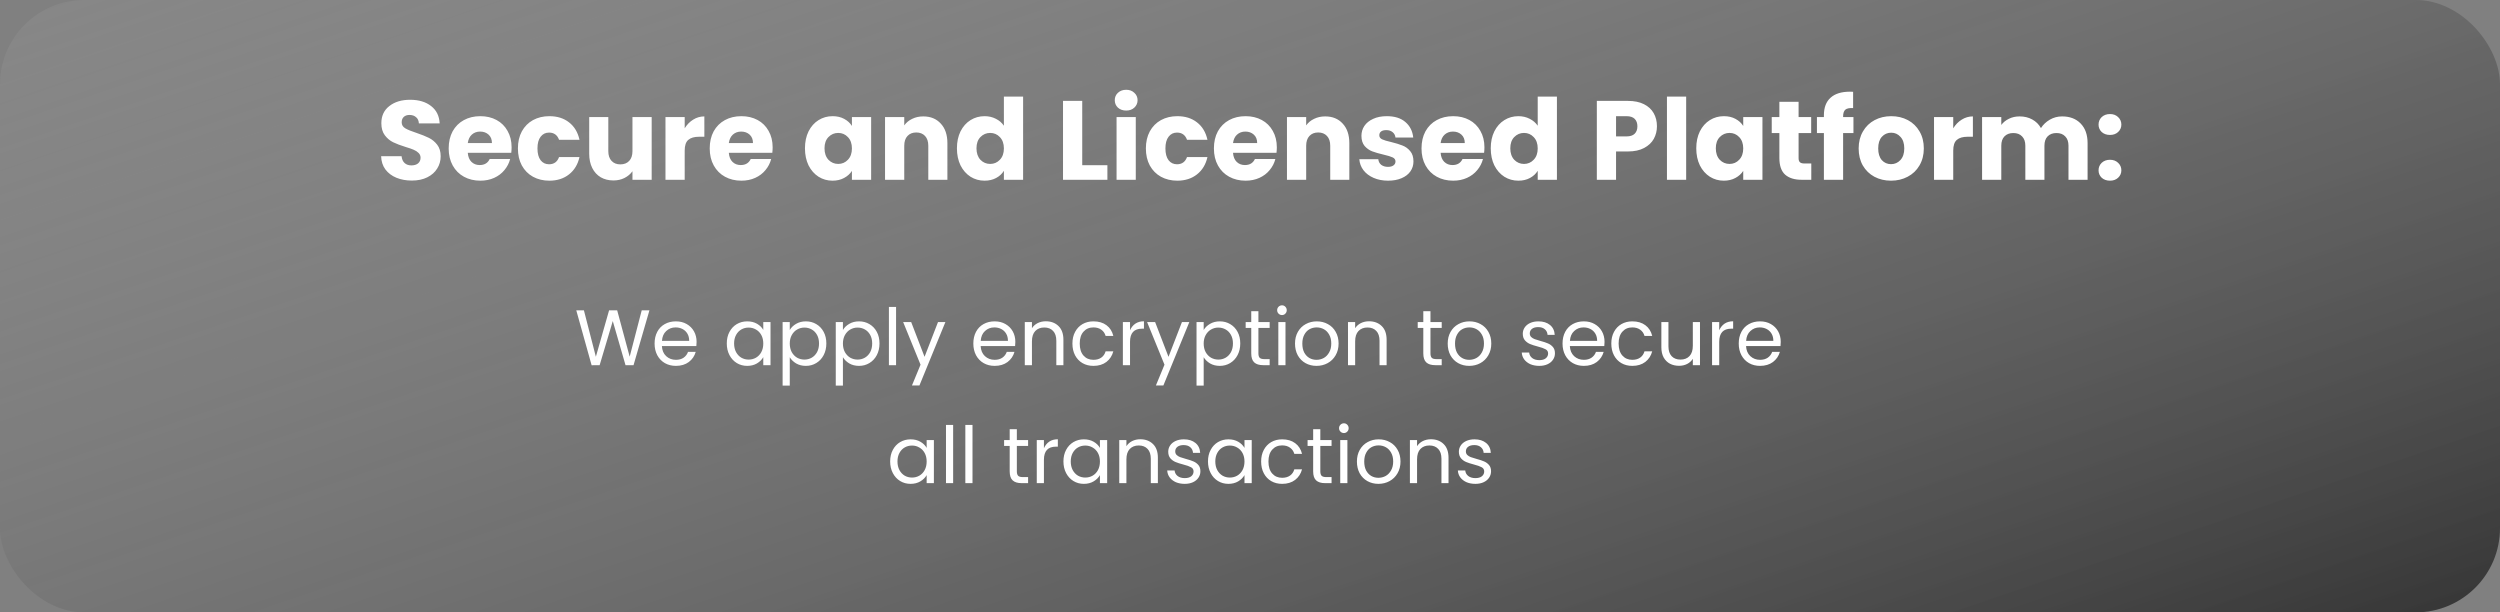 <svg xmlns="http://www.w3.org/2000/svg" width="445" height="109" viewBox="0 0 445 109" fill="none"><rect x="0" y="0" width="445" height="109" fill="#808080" stroke="none"/><rect width="445" height="109" rx="15" fill="url(#paint0_linear_2623_156)"></rect><path d="M115.598 55.242L112.77 65H111.342L109.074 57.146L106.736 65L105.308 65.014L102.578 55.242H103.936L106.064 63.502L108.416 55.242H109.858L112.084 63.488L114.226 55.242H115.598ZM123.992 60.842C123.992 61.075 123.978 61.327 123.95 61.598H117.818C117.855 62.354 118.107 62.951 118.574 63.39C119.05 63.829 119.629 64.048 120.31 64.048C120.861 64.048 121.318 63.922 121.682 63.67C122.055 63.409 122.317 63.063 122.466 62.634H123.838C123.633 63.371 123.222 63.973 122.606 64.44C121.99 64.897 121.225 65.126 120.31 65.126C119.582 65.126 118.929 64.963 118.35 64.636C117.781 64.309 117.333 63.847 117.006 63.25C116.679 62.643 116.516 61.943 116.516 61.15C116.516 60.357 116.675 59.661 116.992 59.064C117.309 58.467 117.753 58.009 118.322 57.692C118.901 57.365 119.563 57.202 120.31 57.202C121.038 57.202 121.677 57.361 122.228 57.678C122.788 57.995 123.222 58.429 123.53 58.98C123.838 59.531 123.992 60.151 123.992 60.842ZM122.676 60.674C122.676 60.17 122.569 59.741 122.354 59.386C122.139 59.022 121.845 58.747 121.472 58.56C121.108 58.373 120.702 58.28 120.254 58.28C119.601 58.28 119.045 58.495 118.588 58.924C118.131 59.344 117.879 59.927 117.832 60.674H122.676ZM129.368 61.136C129.368 60.352 129.526 59.666 129.844 59.078C130.161 58.481 130.595 58.019 131.146 57.692C131.706 57.365 132.326 57.202 133.008 57.202C133.68 57.202 134.263 57.347 134.758 57.636C135.252 57.925 135.621 58.289 135.864 58.728V57.328H137.152V65H135.864V63.572C135.612 64.02 135.234 64.393 134.73 64.692C134.235 64.981 133.656 65.126 132.994 65.126C132.312 65.126 131.696 64.958 131.146 64.622C130.595 64.286 130.161 63.815 129.844 63.208C129.526 62.601 129.368 61.911 129.368 61.136ZM135.864 61.15C135.864 60.571 135.747 60.067 135.514 59.638C135.28 59.209 134.963 58.882 134.562 58.658C134.17 58.425 133.736 58.308 133.26 58.308C132.784 58.308 132.35 58.42 131.958 58.644C131.566 58.868 131.253 59.195 131.02 59.624C130.786 60.053 130.67 60.557 130.67 61.136C130.67 61.724 130.786 62.237 131.02 62.676C131.253 63.105 131.566 63.437 131.958 63.67C132.35 63.894 132.784 64.006 133.26 64.006C133.736 64.006 134.17 63.894 134.562 63.67C134.963 63.437 135.28 63.105 135.514 62.676C135.747 62.237 135.864 61.729 135.864 61.15ZM140.579 58.742C140.831 58.303 141.204 57.939 141.699 57.65C142.203 57.351 142.786 57.202 143.449 57.202C144.13 57.202 144.746 57.365 145.297 57.692C145.857 58.019 146.295 58.481 146.613 59.078C146.93 59.666 147.089 60.352 147.089 61.136C147.089 61.911 146.93 62.601 146.613 63.208C146.295 63.815 145.857 64.286 145.297 64.622C144.746 64.958 144.13 65.126 143.449 65.126C142.795 65.126 142.217 64.981 141.713 64.692C141.218 64.393 140.84 64.025 140.579 63.586V68.64H139.305V57.328H140.579V58.742ZM145.787 61.136C145.787 60.557 145.67 60.053 145.437 59.624C145.203 59.195 144.886 58.868 144.485 58.644C144.093 58.42 143.659 58.308 143.183 58.308C142.716 58.308 142.282 58.425 141.881 58.658C141.489 58.882 141.171 59.213 140.929 59.652C140.695 60.081 140.579 60.581 140.579 61.15C140.579 61.729 140.695 62.237 140.929 62.676C141.171 63.105 141.489 63.437 141.881 63.67C142.282 63.894 142.716 64.006 143.183 64.006C143.659 64.006 144.093 63.894 144.485 63.67C144.886 63.437 145.203 63.105 145.437 62.676C145.67 62.237 145.787 61.724 145.787 61.136ZM150.04 58.742C150.292 58.303 150.665 57.939 151.16 57.65C151.664 57.351 152.247 57.202 152.91 57.202C153.591 57.202 154.207 57.365 154.757 57.692C155.317 58.019 155.756 58.481 156.074 59.078C156.391 59.666 156.55 60.352 156.55 61.136C156.55 61.911 156.391 62.601 156.074 63.208C155.756 63.815 155.317 64.286 154.757 64.622C154.207 64.958 153.591 65.126 152.91 65.126C152.256 65.126 151.678 64.981 151.174 64.692C150.679 64.393 150.301 64.025 150.04 63.586V68.64H148.766V57.328H150.04V58.742ZM155.248 61.136C155.248 60.557 155.131 60.053 154.898 59.624C154.664 59.195 154.347 58.868 153.946 58.644C153.554 58.42 153.12 58.308 152.644 58.308C152.177 58.308 151.743 58.425 151.342 58.658C150.95 58.882 150.632 59.213 150.39 59.652C150.156 60.081 150.04 60.581 150.04 61.15C150.04 61.729 150.156 62.237 150.39 62.676C150.632 63.105 150.95 63.437 151.342 63.67C151.743 63.894 152.177 64.006 152.644 64.006C153.12 64.006 153.554 63.894 153.946 63.67C154.347 63.437 154.664 63.105 154.898 62.676C155.131 62.237 155.248 61.724 155.248 61.136ZM159.5 54.64V65H158.226V54.64H159.5ZM162.19 57.328L164.57 63.516L166.964 57.328H168.28L163.66 68.612H162.33L163.856 64.916L160.762 57.328H162.19ZM180.73 60.842C180.73 61.075 180.716 61.327 180.688 61.598H174.556C174.594 62.354 174.846 62.951 175.312 63.39C175.788 63.829 176.367 64.048 177.048 64.048C177.599 64.048 178.056 63.922 178.42 63.67C178.794 63.409 179.055 63.063 179.204 62.634H180.576C180.371 63.371 179.96 63.973 179.344 64.44C178.728 64.897 177.963 65.126 177.048 65.126C176.32 65.126 175.667 64.963 175.088 64.636C174.519 64.309 174.071 63.847 173.744 63.25C173.418 62.643 173.254 61.943 173.254 61.15C173.254 60.357 173.413 59.661 173.73 59.064C174.048 58.467 174.491 58.009 175.06 57.692C175.639 57.365 176.302 57.202 177.048 57.202C177.776 57.202 178.416 57.361 178.966 57.678C179.526 57.995 179.96 58.429 180.268 58.98C180.576 59.531 180.73 60.151 180.73 60.842ZM179.414 60.674C179.414 60.17 179.307 59.741 179.092 59.386C178.878 59.022 178.584 58.747 178.21 58.56C177.846 58.373 177.44 58.28 176.992 58.28C176.339 58.28 175.784 58.495 175.326 58.924C174.869 59.344 174.617 59.927 174.57 60.674H179.414ZM186.15 57.188C187.083 57.188 187.839 57.473 188.418 58.042C188.997 58.602 189.286 59.414 189.286 60.478V65H188.026V60.66C188.026 59.895 187.835 59.311 187.452 58.91C187.069 58.499 186.547 58.294 185.884 58.294C185.212 58.294 184.675 58.504 184.274 58.924C183.882 59.344 183.686 59.955 183.686 60.758V65H182.412V57.328H183.686V58.42C183.938 58.028 184.279 57.725 184.708 57.51C185.147 57.295 185.627 57.188 186.15 57.188ZM190.891 61.15C190.891 60.357 191.05 59.666 191.367 59.078C191.684 58.481 192.123 58.019 192.683 57.692C193.252 57.365 193.901 57.202 194.629 57.202C195.572 57.202 196.346 57.431 196.953 57.888C197.569 58.345 197.975 58.98 198.171 59.792H196.799C196.668 59.325 196.412 58.957 196.029 58.686C195.656 58.415 195.189 58.28 194.629 58.28C193.901 58.28 193.313 58.532 192.865 59.036C192.417 59.531 192.193 60.235 192.193 61.15C192.193 62.074 192.417 62.788 192.865 63.292C193.313 63.796 193.901 64.048 194.629 64.048C195.189 64.048 195.656 63.917 196.029 63.656C196.402 63.395 196.659 63.021 196.799 62.536H198.171C197.966 63.32 197.555 63.95 196.939 64.426C196.323 64.893 195.553 65.126 194.629 65.126C193.901 65.126 193.252 64.963 192.683 64.636C192.123 64.309 191.684 63.847 191.367 63.25C191.05 62.653 190.891 61.953 190.891 61.15ZM201.145 58.784C201.369 58.28 201.686 57.888 202.097 57.608C202.517 57.328 203.026 57.188 203.623 57.188V58.504H203.287C201.859 58.504 201.145 59.279 201.145 60.828V65H199.871V57.328H201.145V58.784ZM205.612 57.328L207.992 63.516L210.386 57.328H211.702L207.082 68.612H205.752L207.278 64.916L204.184 57.328H205.612ZM214.256 58.742C214.508 58.303 214.882 57.939 215.376 57.65C215.88 57.351 216.464 57.202 217.126 57.202C217.808 57.202 218.424 57.365 218.974 57.692C219.534 58.019 219.973 58.481 220.29 59.078C220.608 59.666 220.766 60.352 220.766 61.136C220.766 61.911 220.608 62.601 220.29 63.208C219.973 63.815 219.534 64.286 218.974 64.622C218.424 64.958 217.808 65.126 217.126 65.126C216.473 65.126 215.894 64.981 215.39 64.692C214.896 64.393 214.518 64.025 214.256 63.586V68.64H212.982V57.328H214.256V58.742ZM219.464 61.136C219.464 60.557 219.348 60.053 219.114 59.624C218.881 59.195 218.564 58.868 218.162 58.644C217.77 58.42 217.336 58.308 216.86 58.308C216.394 58.308 215.96 58.425 215.558 58.658C215.166 58.882 214.849 59.213 214.606 59.652C214.373 60.081 214.256 60.581 214.256 61.15C214.256 61.729 214.373 62.237 214.606 62.676C214.849 63.105 215.166 63.437 215.558 63.67C215.96 63.894 216.394 64.006 216.86 64.006C217.336 64.006 217.77 63.894 218.162 63.67C218.564 63.437 218.881 63.105 219.114 62.676C219.348 62.237 219.464 61.724 219.464 61.136ZM223.997 58.378V62.9C223.997 63.273 224.077 63.539 224.235 63.698C224.394 63.847 224.669 63.922 225.061 63.922H225.999V65H224.851C224.142 65 223.61 64.837 223.255 64.51C222.901 64.183 222.723 63.647 222.723 62.9V58.378H221.729V57.328H222.723V55.396H223.997V57.328H225.999V58.378H223.997ZM228.201 56.082C227.958 56.082 227.753 55.998 227.585 55.83C227.417 55.662 227.333 55.457 227.333 55.214C227.333 54.971 227.417 54.766 227.585 54.598C227.753 54.43 227.958 54.346 228.201 54.346C228.434 54.346 228.63 54.43 228.789 54.598C228.957 54.766 229.041 54.971 229.041 55.214C229.041 55.457 228.957 55.662 228.789 55.83C228.63 55.998 228.434 56.082 228.201 56.082ZM228.817 57.328V65H227.543V57.328H228.817ZM234.334 65.126C233.615 65.126 232.962 64.963 232.374 64.636C231.795 64.309 231.338 63.847 231.002 63.25C230.675 62.643 230.512 61.943 230.512 61.15C230.512 60.366 230.68 59.675 231.016 59.078C231.361 58.471 231.828 58.009 232.416 57.692C233.004 57.365 233.662 57.202 234.39 57.202C235.118 57.202 235.776 57.365 236.364 57.692C236.952 58.009 237.414 58.467 237.75 59.064C238.095 59.661 238.268 60.357 238.268 61.15C238.268 61.943 238.091 62.643 237.736 63.25C237.391 63.847 236.919 64.309 236.322 64.636C235.725 64.963 235.062 65.126 234.334 65.126ZM234.334 64.048C234.791 64.048 235.221 63.941 235.622 63.726C236.023 63.502 236.345 63.171 236.588 62.732C236.84 62.293 236.966 61.766 236.966 61.15C236.966 60.534 236.845 60.011 236.602 59.582C236.359 59.143 236.042 58.817 235.65 58.602C235.258 58.387 234.833 58.28 234.376 58.28C233.909 58.28 233.48 58.387 233.088 58.602C232.705 58.817 232.397 59.143 232.164 59.582C231.931 60.011 231.814 60.534 231.814 61.15C231.814 61.775 231.926 62.307 232.15 62.746C232.383 63.175 232.691 63.502 233.074 63.726C233.457 63.941 233.877 64.048 234.334 64.048ZM243.681 57.188C244.615 57.188 245.371 57.473 245.949 58.042C246.528 58.602 246.817 59.414 246.817 60.478V65H245.557V60.66C245.557 59.895 245.366 59.311 244.983 58.91C244.601 58.499 244.078 58.294 243.415 58.294C242.743 58.294 242.207 58.504 241.805 58.924C241.413 59.344 241.217 59.955 241.217 60.758V65H239.943V57.328H241.217V58.42C241.469 58.028 241.81 57.725 242.239 57.51C242.678 57.295 243.159 57.188 243.681 57.188ZM254.622 58.378V62.9C254.622 63.273 254.702 63.539 254.86 63.698C255.019 63.847 255.294 63.922 255.686 63.922H256.624V65H255.476C254.767 65 254.235 64.837 253.88 64.51C253.526 64.183 253.348 63.647 253.348 62.9V58.378H252.354V57.328H253.348V55.396H254.622V57.328H256.624V58.378H254.622ZM261.514 65.126C260.795 65.126 260.142 64.963 259.554 64.636C258.975 64.309 258.518 63.847 258.182 63.25C257.855 62.643 257.692 61.943 257.692 61.15C257.692 60.366 257.86 59.675 258.196 59.078C258.541 58.471 259.008 58.009 259.596 57.692C260.184 57.365 260.842 57.202 261.57 57.202C262.298 57.202 262.956 57.365 263.544 57.692C264.132 58.009 264.594 58.467 264.93 59.064C265.275 59.661 265.448 60.357 265.448 61.15C265.448 61.943 265.271 62.643 264.916 63.25C264.571 63.847 264.099 64.309 263.502 64.636C262.905 64.963 262.242 65.126 261.514 65.126ZM261.514 64.048C261.971 64.048 262.401 63.941 262.802 63.726C263.203 63.502 263.525 63.171 263.768 62.732C264.02 62.293 264.146 61.766 264.146 61.15C264.146 60.534 264.025 60.011 263.782 59.582C263.539 59.143 263.222 58.817 262.83 58.602C262.438 58.387 262.013 58.28 261.556 58.28C261.089 58.28 260.66 58.387 260.268 58.602C259.885 58.817 259.577 59.143 259.344 59.582C259.111 60.011 258.994 60.534 258.994 61.15C258.994 61.775 259.106 62.307 259.33 62.746C259.563 63.175 259.871 63.502 260.254 63.726C260.637 63.941 261.057 64.048 261.514 64.048ZM273.995 65.126C273.407 65.126 272.88 65.028 272.413 64.832C271.956 64.627 271.592 64.347 271.321 63.992C271.05 63.628 270.901 63.213 270.873 62.746H272.189C272.226 63.147 272.404 63.474 272.721 63.726C273.048 63.978 273.472 64.104 273.995 64.104C274.49 64.104 274.872 63.997 275.143 63.782C275.423 63.558 275.563 63.269 275.563 62.914C275.563 62.578 275.414 62.331 275.115 62.172C274.816 62.004 274.354 61.841 273.729 61.682C273.16 61.533 272.698 61.383 272.343 61.234C271.988 61.085 271.685 60.865 271.433 60.576C271.181 60.277 271.055 59.885 271.055 59.4C271.055 58.999 271.167 58.63 271.391 58.294C271.615 57.958 271.937 57.692 272.357 57.496C272.786 57.3 273.281 57.202 273.841 57.202C274.69 57.202 275.376 57.417 275.899 57.846C276.422 58.275 276.702 58.863 276.739 59.61H275.465C275.437 59.19 275.274 58.854 274.975 58.602C274.686 58.35 274.294 58.224 273.799 58.224C273.332 58.224 272.964 58.327 272.693 58.532C272.432 58.737 272.301 59.008 272.301 59.344C272.301 59.605 272.385 59.82 272.553 59.988C272.721 60.147 272.926 60.273 273.169 60.366C273.412 60.45 273.757 60.557 274.205 60.688C274.765 60.837 275.213 60.987 275.549 61.136C275.885 61.276 276.174 61.486 276.417 61.766C276.66 62.046 276.781 62.419 276.781 62.886C276.781 63.315 276.664 63.698 276.431 64.034C276.207 64.37 275.885 64.636 275.465 64.832C275.045 65.028 274.555 65.126 273.995 65.126ZM285.607 60.842C285.607 61.075 285.593 61.327 285.565 61.598H279.433C279.471 62.354 279.723 62.951 280.189 63.39C280.665 63.829 281.244 64.048 281.925 64.048C282.476 64.048 282.933 63.922 283.297 63.67C283.671 63.409 283.932 63.063 284.081 62.634H285.453C285.248 63.371 284.837 63.973 284.221 64.44C283.605 64.897 282.84 65.126 281.925 65.126C281.197 65.126 280.544 64.963 279.965 64.636C279.396 64.309 278.948 63.847 278.621 63.25C278.295 62.643 278.131 61.943 278.131 61.15C278.131 60.357 278.29 59.661 278.607 59.064C278.925 58.467 279.368 58.009 279.937 57.692C280.516 57.365 281.179 57.202 281.925 57.202C282.653 57.202 283.293 57.361 283.843 57.678C284.403 57.995 284.837 58.429 285.145 58.98C285.453 59.531 285.607 60.151 285.607 60.842ZM284.291 60.674C284.291 60.17 284.184 59.741 283.969 59.386C283.755 59.022 283.461 58.747 283.087 58.56C282.723 58.373 282.317 58.28 281.869 58.28C281.216 58.28 280.661 58.495 280.203 58.924C279.746 59.344 279.494 59.927 279.447 60.674H284.291ZM286.813 61.15C286.813 60.357 286.972 59.666 287.289 59.078C287.606 58.481 288.045 58.019 288.605 57.692C289.174 57.365 289.823 57.202 290.551 57.202C291.494 57.202 292.268 57.431 292.875 57.888C293.491 58.345 293.897 58.98 294.093 59.792H292.721C292.59 59.325 292.334 58.957 291.951 58.686C291.578 58.415 291.111 58.28 290.551 58.28C289.823 58.28 289.235 58.532 288.787 59.036C288.339 59.531 288.115 60.235 288.115 61.15C288.115 62.074 288.339 62.788 288.787 63.292C289.235 63.796 289.823 64.048 290.551 64.048C291.111 64.048 291.578 63.917 291.951 63.656C292.324 63.395 292.581 63.021 292.721 62.536H294.093C293.888 63.32 293.477 63.95 292.861 64.426C292.245 64.893 291.475 65.126 290.551 65.126C289.823 65.126 289.174 64.963 288.605 64.636C288.045 64.309 287.606 63.847 287.289 63.25C286.972 62.653 286.813 61.953 286.813 61.15ZM302.597 57.328V65H301.323V63.866C301.08 64.258 300.74 64.566 300.301 64.79C299.872 65.005 299.396 65.112 298.873 65.112C298.276 65.112 297.739 64.991 297.263 64.748C296.787 64.496 296.409 64.123 296.129 63.628C295.858 63.133 295.723 62.531 295.723 61.822V57.328H296.983V61.654C296.983 62.41 297.174 62.993 297.557 63.404C297.94 63.805 298.462 64.006 299.125 64.006C299.806 64.006 300.343 63.796 300.735 63.376C301.127 62.956 301.323 62.345 301.323 61.542V57.328H302.597ZM306.022 58.784C306.246 58.28 306.563 57.888 306.974 57.608C307.394 57.328 307.903 57.188 308.5 57.188V58.504H308.164C306.736 58.504 306.022 59.279 306.022 60.828V65H304.748V57.328H306.022V58.784ZM316.971 60.842C316.971 61.075 316.957 61.327 316.929 61.598H310.797C310.834 62.354 311.086 62.951 311.553 63.39C312.029 63.829 312.607 64.048 313.289 64.048C313.839 64.048 314.297 63.922 314.661 63.67C315.034 63.409 315.295 63.063 315.445 62.634H316.817C316.611 63.371 316.201 63.973 315.585 64.44C314.969 64.897 314.203 65.126 313.289 65.126C312.561 65.126 311.907 64.963 311.329 64.636C310.759 64.309 310.311 63.847 309.985 63.25C309.658 62.643 309.495 61.943 309.495 61.15C309.495 60.357 309.653 59.661 309.971 59.064C310.288 58.467 310.731 58.009 311.301 57.692C311.879 57.365 312.542 57.202 313.289 57.202C314.017 57.202 314.656 57.361 315.207 57.678C315.767 57.995 316.201 58.429 316.509 58.98C316.817 59.531 316.971 60.151 316.971 60.842ZM315.655 60.674C315.655 60.17 315.547 59.741 315.333 59.386C315.118 59.022 314.824 58.747 314.451 58.56C314.087 58.373 313.681 58.28 313.233 58.28C312.579 58.28 312.024 58.495 311.567 58.924C311.109 59.344 310.857 59.927 310.811 60.674H315.655ZM158.448 82.136C158.448 81.352 158.606 80.666 158.924 80.078C159.241 79.481 159.675 79.019 160.226 78.692C160.786 78.365 161.406 78.202 162.088 78.202C162.76 78.202 163.343 78.347 163.838 78.636C164.332 78.925 164.701 79.289 164.944 79.728V78.328H166.232V86H164.944V84.572C164.692 85.02 164.314 85.393 163.81 85.692C163.315 85.981 162.736 86.126 162.074 86.126C161.392 86.126 160.776 85.958 160.226 85.622C159.675 85.286 159.241 84.815 158.924 84.208C158.606 83.601 158.448 82.911 158.448 82.136ZM164.944 82.15C164.944 81.571 164.827 81.067 164.594 80.638C164.36 80.209 164.043 79.882 163.642 79.658C163.25 79.425 162.816 79.308 162.34 79.308C161.864 79.308 161.43 79.42 161.038 79.644C160.646 79.868 160.333 80.195 160.1 80.624C159.866 81.053 159.75 81.557 159.75 82.136C159.75 82.724 159.866 83.237 160.1 83.676C160.333 84.105 160.646 84.437 161.038 84.67C161.43 84.894 161.864 85.006 162.34 85.006C162.816 85.006 163.25 84.894 163.642 84.67C164.043 84.437 164.36 84.105 164.594 83.676C164.827 83.237 164.944 82.729 164.944 82.15ZM169.659 75.64V86H168.385V75.64H169.659ZM173.104 75.64V86H171.83V75.64H173.104ZM180.999 79.378V83.9C180.999 84.273 181.079 84.539 181.237 84.698C181.396 84.847 181.671 84.922 182.063 84.922H183.001V86H181.853C181.144 86 180.612 85.837 180.257 85.51C179.903 85.183 179.725 84.647 179.725 83.9V79.378H178.731V78.328H179.725V76.396H180.999V78.328H183.001V79.378H180.999ZM185.819 79.784C186.043 79.28 186.36 78.888 186.771 78.608C187.191 78.328 187.699 78.188 188.297 78.188V79.504H187.961C186.533 79.504 185.819 80.279 185.819 81.828V86H184.545V78.328H185.819V79.784ZM189.291 82.136C189.291 81.352 189.45 80.666 189.767 80.078C190.085 79.481 190.519 79.019 191.069 78.692C191.629 78.365 192.25 78.202 192.931 78.202C193.603 78.202 194.187 78.347 194.681 78.636C195.176 78.925 195.545 79.289 195.787 79.728V78.328H197.075V86H195.787V84.572C195.535 85.02 195.157 85.393 194.653 85.692C194.159 85.981 193.58 86.126 192.917 86.126C192.236 86.126 191.62 85.958 191.069 85.622C190.519 85.286 190.085 84.815 189.767 84.208C189.45 83.601 189.291 82.911 189.291 82.136ZM195.787 82.15C195.787 81.571 195.671 81.067 195.437 80.638C195.204 80.209 194.887 79.882 194.485 79.658C194.093 79.425 193.659 79.308 193.183 79.308C192.707 79.308 192.273 79.42 191.881 79.644C191.489 79.868 191.177 80.195 190.943 80.624C190.71 81.053 190.593 81.557 190.593 82.136C190.593 82.724 190.71 83.237 190.943 83.676C191.177 84.105 191.489 84.437 191.881 84.67C192.273 84.894 192.707 85.006 193.183 85.006C193.659 85.006 194.093 84.894 194.485 84.67C194.887 84.437 195.204 84.105 195.437 83.676C195.671 83.237 195.787 82.729 195.787 82.15ZM202.966 78.188C203.9 78.188 204.656 78.473 205.234 79.042C205.813 79.602 206.102 80.414 206.102 81.478V86H204.842V81.66C204.842 80.895 204.651 80.311 204.268 79.91C203.886 79.499 203.363 79.294 202.7 79.294C202.028 79.294 201.492 79.504 201.09 79.924C200.698 80.344 200.502 80.955 200.502 81.758V86H199.228V78.328H200.502V79.42C200.754 79.028 201.095 78.725 201.524 78.51C201.963 78.295 202.444 78.188 202.966 78.188ZM210.885 86.126C210.297 86.126 209.77 86.028 209.303 85.832C208.846 85.627 208.482 85.347 208.211 84.992C207.941 84.628 207.791 84.213 207.763 83.746H209.079C209.117 84.147 209.294 84.474 209.611 84.726C209.938 84.978 210.363 85.104 210.885 85.104C211.38 85.104 211.763 84.997 212.033 84.782C212.313 84.558 212.453 84.269 212.453 83.914C212.453 83.578 212.304 83.331 212.005 83.172C211.707 83.004 211.245 82.841 210.619 82.682C210.05 82.533 209.588 82.383 209.233 82.234C208.879 82.085 208.575 81.865 208.323 81.576C208.071 81.277 207.945 80.885 207.945 80.4C207.945 79.999 208.057 79.63 208.281 79.294C208.505 78.958 208.827 78.692 209.247 78.496C209.677 78.3 210.171 78.202 210.731 78.202C211.581 78.202 212.267 78.417 212.789 78.846C213.312 79.275 213.592 79.863 213.629 80.61H212.355C212.327 80.19 212.164 79.854 211.865 79.602C211.576 79.35 211.184 79.224 210.689 79.224C210.223 79.224 209.854 79.327 209.583 79.532C209.322 79.737 209.191 80.008 209.191 80.344C209.191 80.605 209.275 80.82 209.443 80.988C209.611 81.147 209.817 81.273 210.059 81.366C210.302 81.45 210.647 81.557 211.095 81.688C211.655 81.837 212.103 81.987 212.439 82.136C212.775 82.276 213.065 82.486 213.307 82.766C213.55 83.046 213.671 83.419 213.671 83.886C213.671 84.315 213.555 84.698 213.321 85.034C213.097 85.37 212.775 85.636 212.355 85.832C211.935 86.028 211.445 86.126 210.885 86.126ZM215.022 82.136C215.022 81.352 215.181 80.666 215.498 80.078C215.815 79.481 216.249 79.019 216.8 78.692C217.36 78.365 217.981 78.202 218.662 78.202C219.334 78.202 219.917 78.347 220.412 78.636C220.907 78.925 221.275 79.289 221.518 79.728V78.328H222.806V86H221.518V84.572C221.266 85.02 220.888 85.393 220.384 85.692C219.889 85.981 219.311 86.126 218.648 86.126C217.967 86.126 217.351 85.958 216.8 85.622C216.249 85.286 215.815 84.815 215.498 84.208C215.181 83.601 215.022 82.911 215.022 82.136ZM221.518 82.15C221.518 81.571 221.401 81.067 221.168 80.638C220.935 80.209 220.617 79.882 220.216 79.658C219.824 79.425 219.39 79.308 218.914 79.308C218.438 79.308 218.004 79.42 217.612 79.644C217.22 79.868 216.907 80.195 216.674 80.624C216.441 81.053 216.324 81.557 216.324 82.136C216.324 82.724 216.441 83.237 216.674 83.676C216.907 84.105 217.22 84.437 217.612 84.67C218.004 84.894 218.438 85.006 218.914 85.006C219.39 85.006 219.824 84.894 220.216 84.67C220.617 84.437 220.935 84.105 221.168 83.676C221.401 83.237 221.518 82.729 221.518 82.15ZM224.483 82.15C224.483 81.357 224.642 80.666 224.959 80.078C225.276 79.481 225.715 79.019 226.275 78.692C226.844 78.365 227.493 78.202 228.221 78.202C229.164 78.202 229.938 78.431 230.545 78.888C231.161 79.345 231.567 79.98 231.763 80.792H230.391C230.26 80.325 230.004 79.957 229.621 79.686C229.248 79.415 228.781 79.28 228.221 79.28C227.493 79.28 226.905 79.532 226.457 80.036C226.009 80.531 225.785 81.235 225.785 82.15C225.785 83.074 226.009 83.788 226.457 84.292C226.905 84.796 227.493 85.048 228.221 85.048C228.781 85.048 229.248 84.917 229.621 84.656C229.994 84.395 230.251 84.021 230.391 83.536H231.763C231.558 84.32 231.147 84.95 230.531 85.426C229.915 85.893 229.145 86.126 228.221 86.126C227.493 86.126 226.844 85.963 226.275 85.636C225.715 85.309 225.276 84.847 224.959 84.25C224.642 83.653 224.483 82.953 224.483 82.15ZM235.017 79.378V83.9C235.017 84.273 235.096 84.539 235.255 84.698C235.413 84.847 235.689 84.922 236.081 84.922H237.019V86H235.871C235.161 86 234.629 85.837 234.275 85.51C233.92 85.183 233.743 84.647 233.743 83.9V79.378H232.749V78.328H233.743V76.396H235.017V78.328H237.019V79.378H235.017ZM239.22 77.082C238.978 77.082 238.772 76.998 238.604 76.83C238.436 76.662 238.352 76.457 238.352 76.214C238.352 75.971 238.436 75.766 238.604 75.598C238.772 75.43 238.978 75.346 239.22 75.346C239.454 75.346 239.65 75.43 239.808 75.598C239.976 75.766 240.06 75.971 240.06 76.214C240.06 76.457 239.976 76.662 239.808 76.83C239.65 76.998 239.454 77.082 239.22 77.082ZM239.836 78.328V86H238.562V78.328H239.836ZM245.354 86.126C244.635 86.126 243.982 85.963 243.394 85.636C242.815 85.309 242.358 84.847 242.022 84.25C241.695 83.643 241.532 82.943 241.532 82.15C241.532 81.366 241.7 80.675 242.036 80.078C242.381 79.471 242.848 79.009 243.436 78.692C244.024 78.365 244.682 78.202 245.41 78.202C246.138 78.202 246.796 78.365 247.384 78.692C247.972 79.009 248.434 79.467 248.77 80.064C249.115 80.661 249.288 81.357 249.288 82.15C249.288 82.943 249.11 83.643 248.756 84.25C248.41 84.847 247.939 85.309 247.342 85.636C246.744 85.963 246.082 86.126 245.354 86.126ZM245.354 85.048C245.811 85.048 246.24 84.941 246.642 84.726C247.043 84.502 247.365 84.171 247.608 83.732C247.86 83.293 247.986 82.766 247.986 82.15C247.986 81.534 247.864 81.011 247.622 80.582C247.379 80.143 247.062 79.817 246.67 79.602C246.278 79.387 245.853 79.28 245.396 79.28C244.929 79.28 244.5 79.387 244.108 79.602C243.725 79.817 243.417 80.143 243.184 80.582C242.95 81.011 242.834 81.534 242.834 82.15C242.834 82.775 242.946 83.307 243.17 83.746C243.403 84.175 243.711 84.502 244.094 84.726C244.476 84.941 244.896 85.048 245.354 85.048ZM254.701 78.188C255.634 78.188 256.39 78.473 256.969 79.042C257.547 79.602 257.837 80.414 257.837 81.478V86H256.577V81.66C256.577 80.895 256.385 80.311 256.003 79.91C255.62 79.499 255.097 79.294 254.435 79.294C253.763 79.294 253.226 79.504 252.825 79.924C252.433 80.344 252.237 80.955 252.237 81.758V86H250.963V78.328H252.237V79.42C252.489 79.028 252.829 78.725 253.259 78.51C253.697 78.295 254.178 78.188 254.701 78.188ZM262.62 86.126C262.032 86.126 261.505 86.028 261.038 85.832C260.581 85.627 260.217 85.347 259.946 84.992C259.675 84.628 259.526 84.213 259.498 83.746H260.814C260.851 84.147 261.029 84.474 261.346 84.726C261.673 84.978 262.097 85.104 262.62 85.104C263.115 85.104 263.497 84.997 263.768 84.782C264.048 84.558 264.188 84.269 264.188 83.914C264.188 83.578 264.039 83.331 263.74 83.172C263.441 83.004 262.979 82.841 262.354 82.682C261.785 82.533 261.323 82.383 260.968 82.234C260.613 82.085 260.31 81.865 260.058 81.576C259.806 81.277 259.68 80.885 259.68 80.4C259.68 79.999 259.792 79.63 260.016 79.294C260.24 78.958 260.562 78.692 260.982 78.496C261.411 78.3 261.906 78.202 262.466 78.202C263.315 78.202 264.001 78.417 264.524 78.846C265.047 79.275 265.327 79.863 265.364 80.61H264.09C264.062 80.19 263.899 79.854 263.6 79.602C263.311 79.35 262.919 79.224 262.424 79.224C261.957 79.224 261.589 79.327 261.318 79.532C261.057 79.737 260.926 80.008 260.926 80.344C260.926 80.605 261.01 80.82 261.178 80.988C261.346 81.147 261.551 81.273 261.794 81.366C262.037 81.45 262.382 81.557 262.83 81.688C263.39 81.837 263.838 81.987 264.174 82.136C264.51 82.276 264.799 82.486 265.042 82.766C265.285 83.046 265.406 83.419 265.406 83.886C265.406 84.315 265.289 84.698 265.056 85.034C264.832 85.37 264.51 85.636 264.09 85.832C263.67 86.028 263.18 86.126 262.62 86.126Z" fill="white"></path><path d="M73.32 32.14C72.293 32.14 71.373 31.973 70.56 31.64C69.747 31.307 69.093 30.813 68.6 30.16C68.12 29.507 67.867 28.72 67.84 27.8H71.48C71.533 28.333 71.713 28.74 72.02 29.02C72.327 29.3 72.727 29.44 73.22 29.44C73.727 29.44 74.127 29.32 74.42 29.08C74.713 28.827 74.86 28.493 74.86 28.08C74.86 27.733 74.74 27.447 74.5 27.22C74.273 26.993 73.987 26.807 73.64 26.66C73.307 26.513 72.827 26.347 72.2 26.16C71.293 25.88 70.553 25.6 69.98 25.32C69.407 25.04 68.913 24.627 68.5 24.08C68.087 23.533 67.88 22.82 67.88 21.94C67.88 20.633 68.353 19.613 69.3 18.88C70.247 18.133 71.48 17.76 73 17.76C74.547 17.76 75.793 18.133 76.74 18.88C77.687 19.613 78.193 20.64 78.26 21.96H74.56C74.533 21.48 74.367 21.113 74.06 20.86C73.767 20.593 73.373 20.46 72.88 20.46C72.467 20.46 72.133 20.573 71.88 20.8C71.627 21.027 71.5 21.353 71.5 21.78C71.5 22.233 71.713 22.587 72.14 22.84C72.567 23.093 73.233 23.367 74.14 23.66C75.047 23.967 75.78 24.26 76.34 24.54C76.913 24.82 77.407 25.227 77.82 25.76C78.233 26.293 78.44 26.98 78.44 27.82C78.44 28.62 78.233 29.347 77.82 30C77.42 30.653 76.833 31.173 76.06 31.56C75.287 31.947 74.373 32.14 73.32 32.14ZM91.065 26.22C91.065 26.527 91.045 26.853 91.005 27.2H83.265C83.318 27.907 83.538 28.447 83.925 28.82C84.311 29.193 84.798 29.38 85.385 29.38C86.238 29.38 86.831 29.02 87.165 28.3H90.805C90.618 29.033 90.278 29.693 89.785 30.28C89.305 30.867 88.698 31.327 87.965 31.66C87.231 31.993 86.411 32.16 85.505 32.16C84.411 32.16 83.438 31.927 82.585 31.46C81.731 30.993 81.065 30.327 80.585 29.46C80.105 28.593 79.865 27.58 79.865 26.42C79.865 25.26 80.098 24.247 80.565 23.38C81.045 22.513 81.711 21.847 82.565 21.38C83.418 20.913 84.398 20.68 85.505 20.68C86.585 20.68 87.545 20.907 88.385 21.36C89.225 21.813 89.878 22.46 90.345 23.3C90.825 24.14 91.065 25.113 91.065 26.22ZM87.565 25.46C87.565 24.82 87.365 24.32 86.965 23.96C86.565 23.6 86.065 23.42 85.465 23.42C84.878 23.42 84.385 23.6 83.985 23.96C83.598 24.307 83.358 24.807 83.265 25.46H87.565ZM92.189 26.42C92.189 25.26 92.422 24.247 92.889 23.38C93.369 22.513 94.029 21.847 94.869 21.38C95.722 20.913 96.696 20.68 97.789 20.68C99.189 20.68 100.356 21.047 101.289 21.78C102.236 22.513 102.856 23.547 103.149 24.88H99.509C99.202 24.027 98.609 23.6 97.729 23.6C97.102 23.6 96.602 23.847 96.229 24.34C95.856 24.82 95.669 25.513 95.669 26.42C95.669 27.327 95.856 28.027 96.229 28.52C96.602 29 97.102 29.24 97.729 29.24C98.609 29.24 99.202 28.813 99.509 27.96H103.149C102.856 29.267 102.236 30.293 101.289 31.04C100.342 31.787 99.176 32.16 97.789 32.16C96.696 32.16 95.722 31.927 94.869 31.46C94.029 30.993 93.369 30.327 92.889 29.46C92.422 28.593 92.189 27.58 92.189 26.42ZM115.998 20.84V32H112.578V30.48C112.232 30.973 111.758 31.373 111.158 31.68C110.572 31.973 109.918 32.12 109.198 32.12C108.345 32.12 107.592 31.933 106.938 31.56C106.285 31.173 105.778 30.62 105.418 29.9C105.058 29.18 104.878 28.333 104.878 27.36V20.84H108.278V26.9C108.278 27.647 108.472 28.227 108.858 28.64C109.245 29.053 109.765 29.26 110.418 29.26C111.085 29.26 111.612 29.053 111.998 28.64C112.385 28.227 112.578 27.647 112.578 26.9V20.84H115.998ZM121.875 22.84C122.275 22.187 122.775 21.673 123.375 21.3C123.988 20.913 124.655 20.72 125.375 20.72V24.34H124.435C123.582 24.34 122.942 24.527 122.515 24.9C122.088 25.26 121.875 25.9 121.875 26.82V32H118.455V20.84H121.875V22.84ZM137.53 26.22C137.53 26.527 137.51 26.853 137.47 27.2H129.73C129.783 27.907 130.003 28.447 130.39 28.82C130.776 29.193 131.263 29.38 131.85 29.38C132.703 29.38 133.296 29.02 133.63 28.3H137.27C137.083 29.033 136.743 29.693 136.25 30.28C135.77 30.867 135.163 31.327 134.43 31.66C133.696 31.993 132.876 32.16 131.97 32.16C130.876 32.16 129.903 31.927 129.05 31.46C128.196 30.993 127.53 30.327 127.05 29.46C126.57 28.593 126.33 27.58 126.33 26.42C126.33 25.26 126.563 24.247 127.03 23.38C127.51 22.513 128.176 21.847 129.03 21.38C129.883 20.913 130.863 20.68 131.97 20.68C133.05 20.68 134.01 20.907 134.85 21.36C135.69 21.813 136.343 22.46 136.81 23.3C137.29 24.14 137.53 25.113 137.53 26.22ZM134.03 25.46C134.03 24.82 133.83 24.32 133.43 23.96C133.03 23.6 132.53 23.42 131.93 23.42C131.343 23.42 130.85 23.6 130.45 23.96C130.063 24.307 129.823 24.807 129.73 25.46H134.03ZM143.283 26.4C143.283 25.253 143.496 24.247 143.923 23.38C144.363 22.513 144.956 21.847 145.703 21.38C146.449 20.913 147.283 20.68 148.203 20.68C148.989 20.68 149.676 20.84 150.263 21.16C150.863 21.48 151.323 21.9 151.643 22.42V20.84H155.063V32H151.643V30.42C151.309 30.94 150.843 31.36 150.243 31.68C149.656 32 148.969 32.16 148.183 32.16C147.276 32.16 146.449 31.927 145.703 31.46C144.956 30.98 144.363 30.307 143.923 29.44C143.496 28.56 143.283 27.547 143.283 26.4ZM151.643 26.42C151.643 25.567 151.403 24.893 150.923 24.4C150.456 23.907 149.883 23.66 149.203 23.66C148.523 23.66 147.943 23.907 147.463 24.4C146.996 24.88 146.763 25.547 146.763 26.4C146.763 27.253 146.996 27.933 147.463 28.44C147.943 28.933 148.523 29.18 149.203 29.18C149.883 29.18 150.456 28.933 150.923 28.44C151.403 27.947 151.643 27.273 151.643 26.42ZM164.337 20.72C165.644 20.72 166.684 21.147 167.457 22C168.244 22.84 168.637 24 168.637 25.48V32H165.237V25.94C165.237 25.193 165.044 24.613 164.657 24.2C164.27 23.787 163.75 23.58 163.097 23.58C162.444 23.58 161.924 23.787 161.537 24.2C161.15 24.613 160.957 25.193 160.957 25.94V32H157.537V20.84H160.957V22.32C161.304 21.827 161.77 21.44 162.357 21.16C162.944 20.867 163.604 20.72 164.337 20.72ZM170.333 26.4C170.333 25.253 170.547 24.247 170.973 23.38C171.413 22.513 172.007 21.847 172.753 21.38C173.5 20.913 174.333 20.68 175.253 20.68C175.987 20.68 176.653 20.833 177.253 21.14C177.867 21.447 178.347 21.86 178.693 22.38V17.2H182.113V32H178.693V30.4C178.373 30.933 177.913 31.36 177.313 31.68C176.727 32 176.04 32.16 175.253 32.16C174.333 32.16 173.5 31.927 172.753 31.46C172.007 30.98 171.413 30.307 170.973 29.44C170.547 28.56 170.333 27.547 170.333 26.4ZM178.693 26.42C178.693 25.567 178.453 24.893 177.973 24.4C177.507 23.907 176.933 23.66 176.253 23.66C175.573 23.66 174.993 23.907 174.513 24.4C174.047 24.88 173.813 25.547 173.813 26.4C173.813 27.253 174.047 27.933 174.513 28.44C174.993 28.933 175.573 29.18 176.253 29.18C176.933 29.18 177.507 28.933 177.973 28.44C178.453 27.947 178.693 27.273 178.693 26.42ZM192.637 29.4H197.117V32H189.217V17.96H192.637V29.4ZM200.468 19.68C199.868 19.68 199.374 19.507 198.988 19.16C198.614 18.8 198.428 18.36 198.428 17.84C198.428 17.307 198.614 16.867 198.988 16.52C199.374 16.16 199.868 15.98 200.468 15.98C201.054 15.98 201.534 16.16 201.908 16.52C202.294 16.867 202.488 17.307 202.488 17.84C202.488 18.36 202.294 18.8 201.908 19.16C201.534 19.507 201.054 19.68 200.468 19.68ZM202.168 20.84V32H198.748V20.84H202.168ZM203.966 26.42C203.966 25.26 204.2 24.247 204.666 23.38C205.146 22.513 205.806 21.847 206.646 21.38C207.5 20.913 208.473 20.68 209.566 20.68C210.966 20.68 212.133 21.047 213.066 21.78C214.013 22.513 214.633 23.547 214.926 24.88H211.286C210.98 24.027 210.386 23.6 209.506 23.6C208.88 23.6 208.38 23.847 208.006 24.34C207.633 24.82 207.446 25.513 207.446 26.42C207.446 27.327 207.633 28.027 208.006 28.52C208.38 29 208.88 29.24 209.506 29.24C210.386 29.24 210.98 28.813 211.286 27.96H214.926C214.633 29.267 214.013 30.293 213.066 31.04C212.12 31.787 210.953 32.16 209.566 32.16C208.473 32.16 207.5 31.927 206.646 31.46C205.806 30.993 205.146 30.327 204.666 29.46C204.2 28.593 203.966 27.58 203.966 26.42ZM227.276 26.22C227.276 26.527 227.256 26.853 227.216 27.2H219.476C219.529 27.907 219.749 28.447 220.136 28.82C220.522 29.193 221.009 29.38 221.596 29.38C222.449 29.38 223.042 29.02 223.376 28.3H227.016C226.829 29.033 226.489 29.693 225.996 30.28C225.516 30.867 224.909 31.327 224.176 31.66C223.442 31.993 222.622 32.16 221.716 32.16C220.622 32.16 219.649 31.927 218.796 31.46C217.942 30.993 217.276 30.327 216.796 29.46C216.316 28.593 216.076 27.58 216.076 26.42C216.076 25.26 216.309 24.247 216.776 23.38C217.256 22.513 217.922 21.847 218.776 21.38C219.629 20.913 220.609 20.68 221.716 20.68C222.796 20.68 223.756 20.907 224.596 21.36C225.436 21.813 226.089 22.46 226.556 23.3C227.036 24.14 227.276 25.113 227.276 26.22ZM223.776 25.46C223.776 24.82 223.576 24.32 223.176 23.96C222.776 23.6 222.276 23.42 221.676 23.42C221.089 23.42 220.596 23.6 220.196 23.96C219.809 24.307 219.569 24.807 219.476 25.46H223.776ZM235.88 20.72C237.187 20.72 238.227 21.147 239 22C239.787 22.84 240.18 24 240.18 25.48V32H236.78V25.94C236.78 25.193 236.587 24.613 236.2 24.2C235.813 23.787 235.293 23.58 234.64 23.58C233.987 23.58 233.467 23.787 233.08 24.2C232.693 24.613 232.5 25.193 232.5 25.94V32H229.08V20.84H232.5V22.32C232.847 21.827 233.313 21.44 233.9 21.16C234.487 20.867 235.147 20.72 235.88 20.72ZM247.076 32.16C246.116 32.16 245.256 31.993 244.496 31.66C243.736 31.327 243.136 30.873 242.696 30.3C242.256 29.713 242.01 29.06 241.956 28.34H245.336C245.376 28.753 245.55 29.087 245.856 29.34C246.176 29.58 246.576 29.7 247.056 29.7C247.483 29.7 247.81 29.613 248.036 29.44C248.276 29.267 248.396 29.033 248.396 28.74C248.396 28.42 248.23 28.18 247.896 28.02C247.563 27.86 247.016 27.693 246.256 27.52C245.456 27.333 244.79 27.14 244.256 26.94C243.736 26.74 243.283 26.42 242.896 25.98C242.523 25.527 242.336 24.927 242.336 24.18C242.336 23.527 242.51 22.94 242.856 22.42C243.216 21.887 243.736 21.467 244.416 21.16C245.096 20.84 245.91 20.68 246.856 20.68C248.256 20.68 249.356 21.027 250.156 21.72C250.97 22.413 251.436 23.333 251.556 24.48H248.396C248.343 24.067 248.17 23.747 247.876 23.52C247.596 23.28 247.223 23.16 246.756 23.16C246.356 23.16 246.05 23.24 245.836 23.4C245.623 23.56 245.516 23.787 245.516 24.08C245.516 24.4 245.683 24.64 246.016 24.8C246.363 24.96 246.896 25.12 247.616 25.28C248.43 25.48 249.103 25.687 249.636 25.9C250.17 26.1 250.63 26.433 251.016 26.9C251.403 27.353 251.596 27.967 251.596 28.74C251.596 29.393 251.416 29.98 251.056 30.5C250.696 31.02 250.17 31.427 249.476 31.72C248.796 32.013 247.996 32.16 247.076 32.16ZM264.229 26.22C264.229 26.527 264.209 26.853 264.169 27.2H256.429C256.482 27.907 256.702 28.447 257.089 28.82C257.475 29.193 257.962 29.38 258.549 29.38C259.402 29.38 259.995 29.02 260.329 28.3H263.969C263.782 29.033 263.442 29.693 262.949 30.28C262.469 30.867 261.862 31.327 261.129 31.66C260.395 31.993 259.575 32.16 258.669 32.16C257.575 32.16 256.602 31.927 255.749 31.46C254.895 30.993 254.229 30.327 253.749 29.46C253.269 28.593 253.029 27.58 253.029 26.42C253.029 25.26 253.262 24.247 253.729 23.38C254.209 22.513 254.875 21.847 255.729 21.38C256.582 20.913 257.562 20.68 258.669 20.68C259.749 20.68 260.709 20.907 261.549 21.36C262.389 21.813 263.042 22.46 263.509 23.3C263.989 24.14 264.229 25.113 264.229 26.22ZM260.729 25.46C260.729 24.82 260.529 24.32 260.129 23.96C259.729 23.6 259.229 23.42 258.629 23.42C258.042 23.42 257.549 23.6 257.149 23.96C256.762 24.307 256.522 24.807 256.429 25.46H260.729ZM265.353 26.4C265.353 25.253 265.566 24.247 265.993 23.38C266.433 22.513 267.026 21.847 267.773 21.38C268.52 20.913 269.353 20.68 270.273 20.68C271.006 20.68 271.673 20.833 272.273 21.14C272.886 21.447 273.366 21.86 273.713 22.38V17.2H277.133V32H273.713V30.4C273.393 30.933 272.933 31.36 272.333 31.68C271.746 32 271.06 32.16 270.273 32.16C269.353 32.16 268.52 31.927 267.773 31.46C267.026 30.98 266.433 30.307 265.993 29.44C265.566 28.56 265.353 27.547 265.353 26.4ZM273.713 26.42C273.713 25.567 273.473 24.893 272.993 24.4C272.526 23.907 271.953 23.66 271.273 23.66C270.593 23.66 270.013 23.907 269.533 24.4C269.066 24.88 268.833 25.547 268.833 26.4C268.833 27.253 269.066 27.933 269.533 28.44C270.013 28.933 270.593 29.18 271.273 29.18C271.953 29.18 272.526 28.933 272.993 28.44C273.473 27.947 273.713 27.273 273.713 26.42ZM294.936 22.48C294.936 23.293 294.749 24.04 294.376 24.72C294.003 25.387 293.429 25.927 292.656 26.34C291.883 26.753 290.923 26.96 289.776 26.96H287.656V32H284.236V17.96H289.776C290.896 17.96 291.843 18.153 292.616 18.54C293.389 18.927 293.969 19.46 294.356 20.14C294.743 20.82 294.936 21.6 294.936 22.48ZM289.516 24.28C290.169 24.28 290.656 24.12 290.976 23.8C291.296 23.48 291.456 23.04 291.456 22.48C291.456 21.92 291.296 21.48 290.976 21.16C290.656 20.84 290.169 20.68 289.516 20.68H287.656V24.28H289.516ZM300.137 17.2V32H296.717V17.2H300.137ZM301.935 26.4C301.935 25.253 302.148 24.247 302.575 23.38C303.015 22.513 303.608 21.847 304.355 21.38C305.102 20.913 305.935 20.68 306.855 20.68C307.642 20.68 308.328 20.84 308.915 21.16C309.515 21.48 309.975 21.9 310.295 22.42V20.84H313.715V32H310.295V30.42C309.962 30.94 309.495 31.36 308.895 31.68C308.308 32 307.622 32.16 306.835 32.16C305.928 32.16 305.102 31.927 304.355 31.46C303.608 30.98 303.015 30.307 302.575 29.44C302.148 28.56 301.935 27.547 301.935 26.4ZM310.295 26.42C310.295 25.567 310.055 24.893 309.575 24.4C309.108 23.907 308.535 23.66 307.855 23.66C307.175 23.66 306.595 23.907 306.115 24.4C305.648 24.88 305.415 25.547 305.415 26.4C305.415 27.253 305.648 27.933 306.115 28.44C306.595 28.933 307.175 29.18 307.855 29.18C308.535 29.18 309.108 28.933 309.575 28.44C310.055 27.947 310.295 27.273 310.295 26.42ZM322.409 29.1V32H320.669C319.429 32 318.463 31.7 317.769 31.1C317.076 30.487 316.729 29.493 316.729 28.12V23.68H315.369V20.84H316.729V18.12H320.149V20.84H322.389V23.68H320.149V28.16C320.149 28.493 320.229 28.733 320.389 28.88C320.549 29.027 320.816 29.1 321.189 29.1H322.409ZM329.914 23.68H328.074V32H324.654V23.68H323.414V20.84H324.654V20.52C324.654 19.147 325.048 18.107 325.834 17.4C326.621 16.68 327.774 16.32 329.294 16.32C329.548 16.32 329.734 16.327 329.854 16.34V19.24C329.201 19.2 328.741 19.293 328.474 19.52C328.208 19.747 328.074 20.153 328.074 20.74V20.84H329.914V23.68ZM336.601 32.16C335.508 32.16 334.521 31.927 333.641 31.46C332.775 30.993 332.088 30.327 331.581 29.46C331.088 28.593 330.841 27.58 330.841 26.42C330.841 25.273 331.095 24.267 331.601 23.4C332.108 22.52 332.801 21.847 333.681 21.38C334.561 20.913 335.548 20.68 336.641 20.68C337.735 20.68 338.721 20.913 339.601 21.38C340.481 21.847 341.175 22.52 341.681 23.4C342.188 24.267 342.441 25.273 342.441 26.42C342.441 27.567 342.181 28.58 341.661 29.46C341.155 30.327 340.455 30.993 339.561 31.46C338.681 31.927 337.695 32.16 336.601 32.16ZM336.601 29.22C337.255 29.22 337.808 28.98 338.261 28.5C338.728 28.007 338.961 27.313 338.961 26.42C338.961 25.527 338.735 24.84 338.281 24.36C337.841 23.867 337.295 23.62 336.641 23.62C335.975 23.62 335.421 23.86 334.981 24.34C334.541 24.82 334.321 25.513 334.321 26.42C334.321 27.313 334.535 28.007 334.961 28.5C335.401 28.98 335.948 29.22 336.601 29.22ZM347.676 22.84C348.076 22.187 348.576 21.673 349.176 21.3C349.789 20.913 350.456 20.72 351.176 20.72V24.34H350.236C349.382 24.34 348.742 24.527 348.316 24.9C347.889 25.26 347.676 25.9 347.676 26.82V32H344.256V20.84H347.676V22.84ZM367.05 20.72C368.437 20.72 369.537 21.14 370.35 21.98C371.177 22.82 371.59 23.987 371.59 25.48V32H368.19V25.94C368.19 25.22 367.997 24.667 367.61 24.28C367.237 23.88 366.717 23.68 366.05 23.68C365.384 23.68 364.857 23.88 364.47 24.28C364.097 24.667 363.91 25.22 363.91 25.94V32H360.51V25.94C360.51 25.22 360.317 24.667 359.93 24.28C359.557 23.88 359.037 23.68 358.37 23.68C357.704 23.68 357.177 23.88 356.79 24.28C356.417 24.667 356.23 25.22 356.23 25.94V32H352.81V20.84H356.23V22.24C356.577 21.773 357.03 21.407 357.59 21.14C358.15 20.86 358.784 20.72 359.49 20.72C360.33 20.72 361.077 20.9 361.73 21.26C362.397 21.62 362.917 22.133 363.29 22.8C363.677 22.187 364.204 21.687 364.87 21.3C365.537 20.913 366.264 20.72 367.05 20.72ZM375.582 32.16C374.982 32.16 374.489 31.987 374.102 31.64C373.729 31.28 373.542 30.84 373.542 30.32C373.542 29.787 373.729 29.34 374.102 28.98C374.489 28.62 374.982 28.44 375.582 28.44C376.169 28.44 376.649 28.62 377.022 28.98C377.409 29.34 377.602 29.787 377.602 30.32C377.602 30.84 377.409 31.28 377.022 31.64C376.649 31.987 376.169 32.16 375.582 32.16ZM375.582 24.02C374.982 24.02 374.489 23.847 374.102 23.5C373.729 23.14 373.542 22.7 373.542 22.18C373.542 21.647 373.729 21.2 374.102 20.84C374.489 20.48 374.982 20.3 375.582 20.3C376.169 20.3 376.649 20.48 377.022 20.84C377.409 21.2 377.602 21.647 377.602 22.18C377.602 22.7 377.409 23.14 377.022 23.5C376.649 23.847 376.169 24.02 375.582 24.02Z" fill="white"></path><defs><linearGradient id="paint0_linear_2623_156" x1="172.302" y1="228.9" x2="56.343" y2="-111.886" gradientUnits="userSpaceOnUse"><stop stop-color="#242424"></stop><stop offset="1" stop-color="#C3C3C3" stop-opacity="0"></stop></linearGradient></defs></svg>